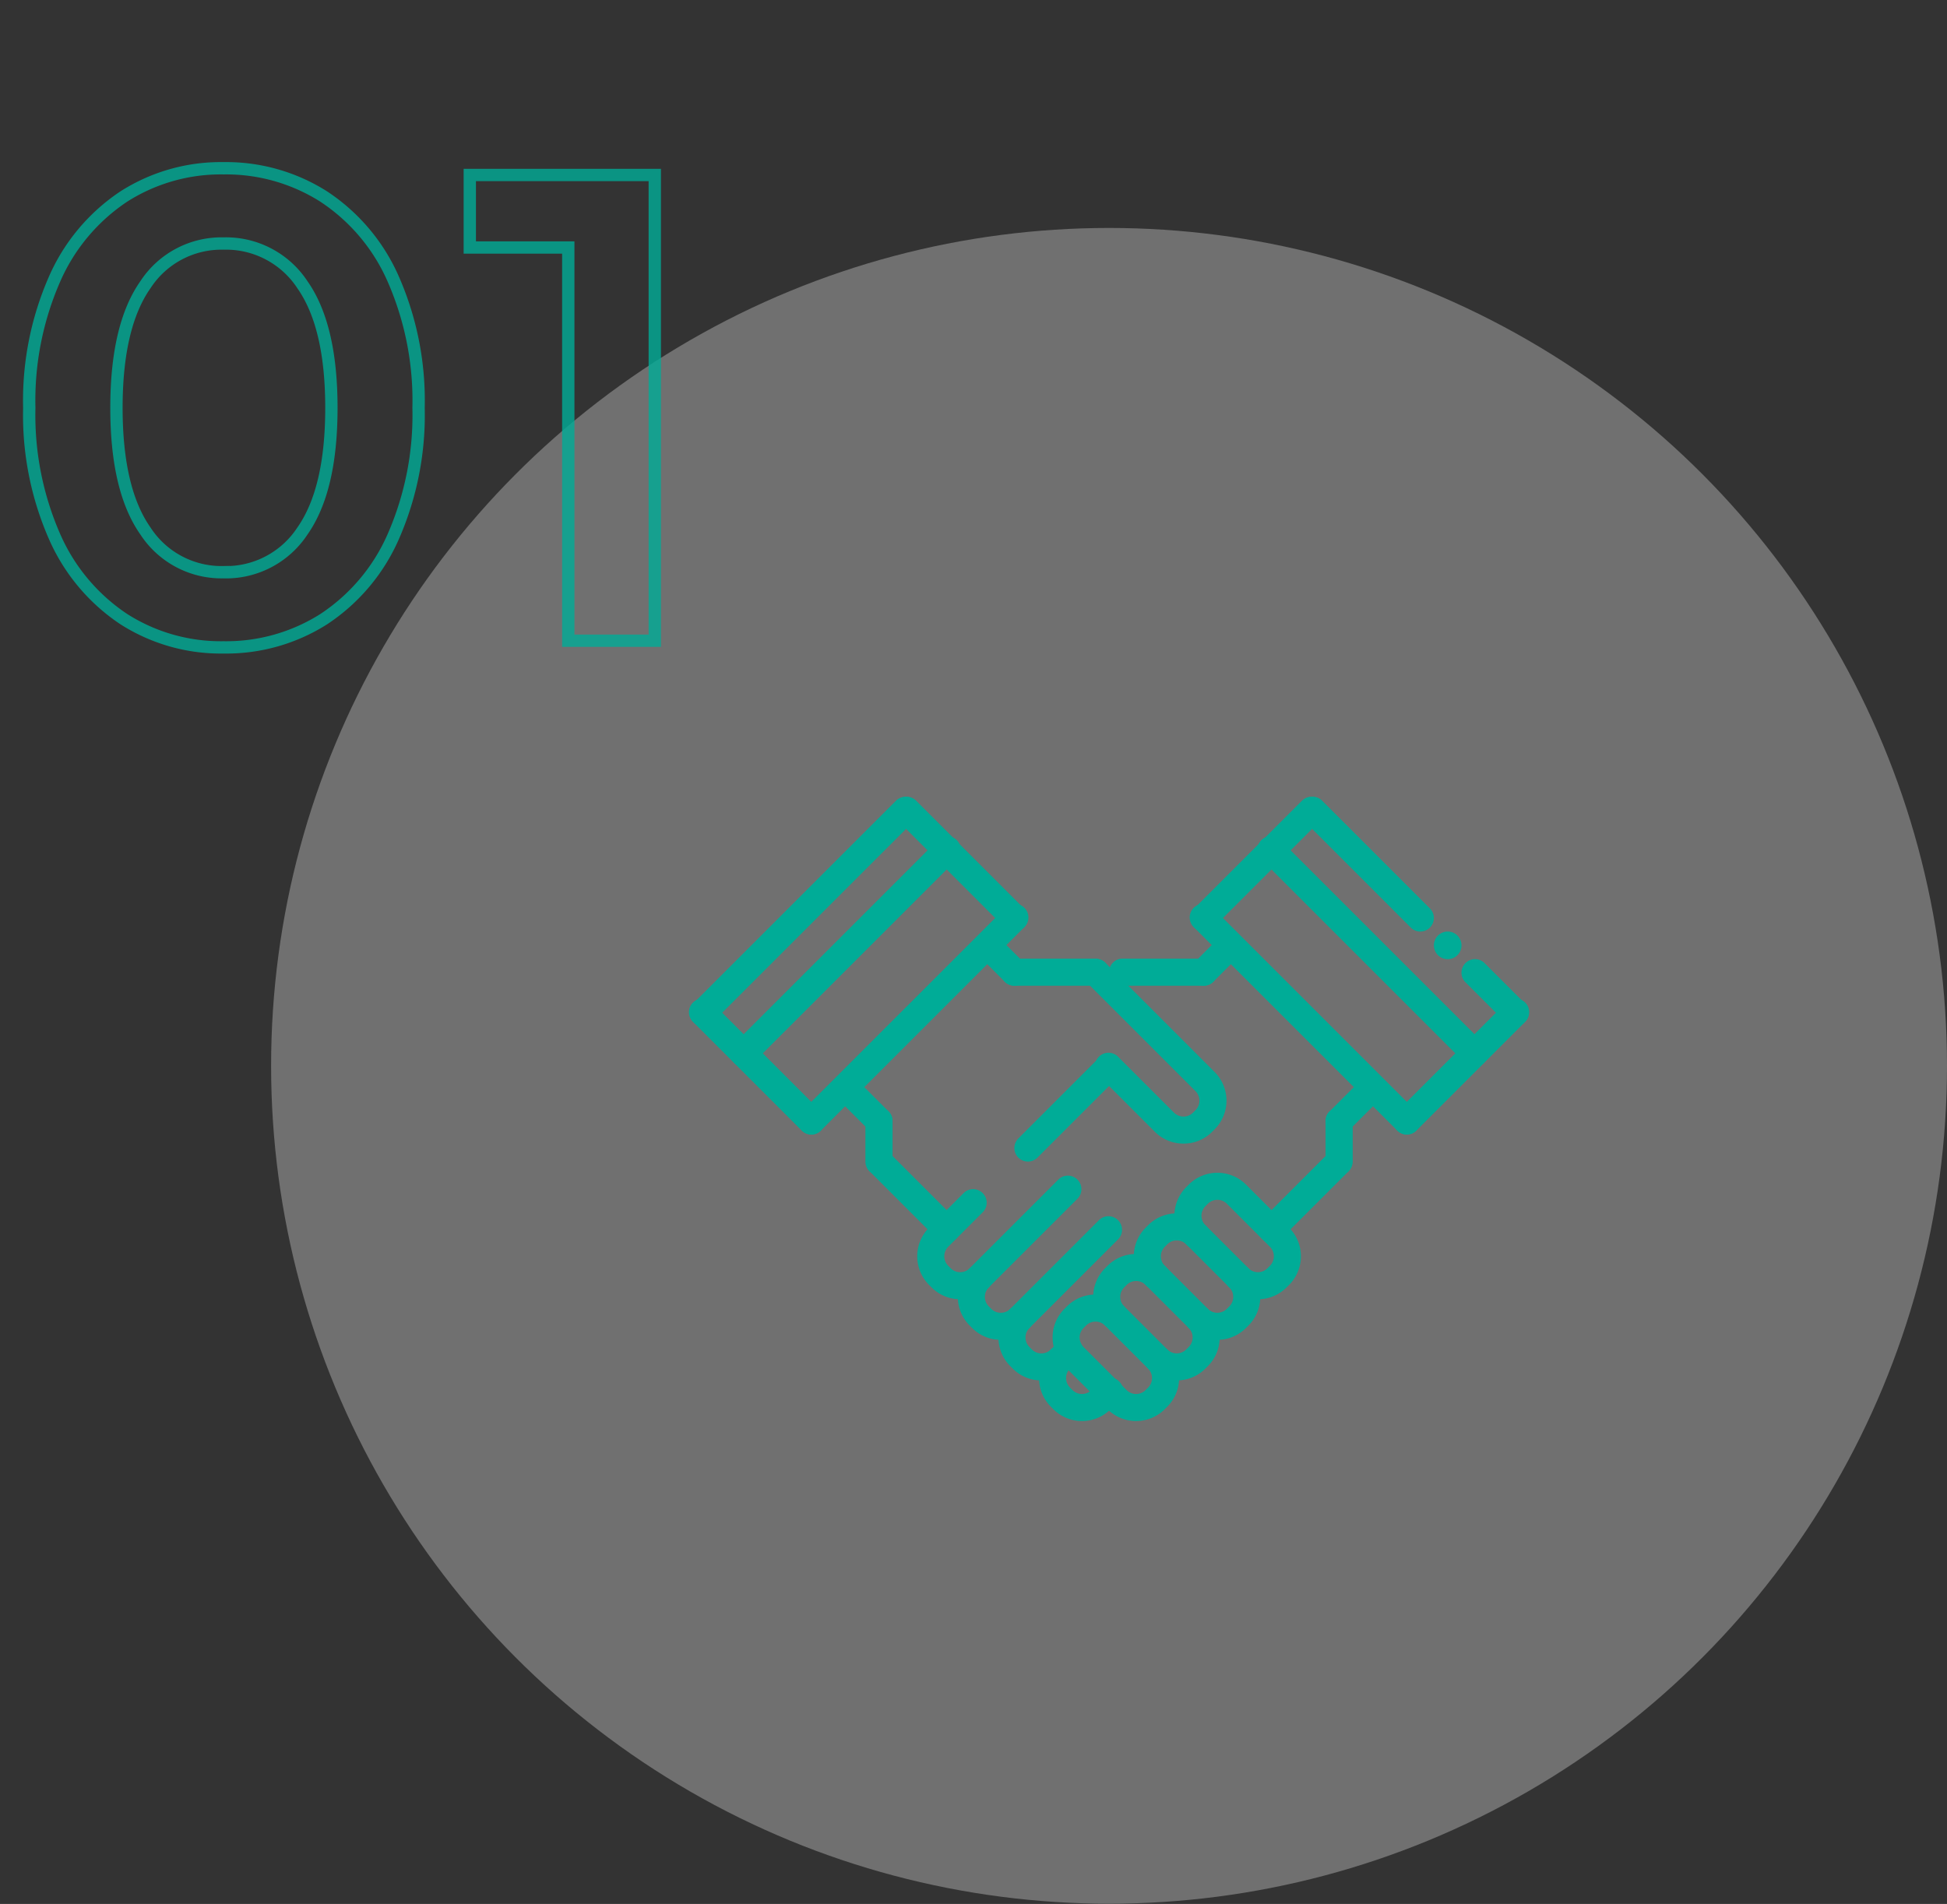 <svg xmlns="http://www.w3.org/2000/svg" width="158" height="154.52" viewBox="0 0 158 154.52">
  <rect x="0" y="0" width="158" height="154.52" fill="#333333" stroke="none"/>
  <g id="グループ_16191" data-name="グループ 16191" transform="translate(-18841 16761.047)">
    <rect id="長方形_9215" data-name="長方形 9215" width="158" height="154.52" transform="translate(18841 -16761.047)" fill="none"/>
    <g id="グループ_16185" data-name="グループ 16185">
      <circle id="楕円形_212" data-name="楕円形 212" cx="68" cy="68" r="68" transform="translate(18863 -16742.547)" fill="rgba(255,255,255,0.3)"/>
      <g id="グループ_14355" data-name="グループ 14355" transform="translate(18896.955 -16696.428)">
        <path id="パス_21990" data-name="パス 21990" d="M93.257,181.021a1.094,1.094,0,0,1-.776-.322l-5.491-5.491a1.1,1.1,0,0,1,1.553-1.553l5.491,5.491a1.1,1.1,0,0,1-.776,1.875" transform="translate(-72.39 -144.779)" fill="#00ac97"/>
        <path id="パス_21991" data-name="パス 21991" d="M76.629,144.393a1.1,1.1,0,0,1-.777-.322l-2.2-2.2a1.1,1.1,0,0,1,1.553-1.553l2.2,2.2a1.1,1.1,0,0,1-.776,1.875" transform="translate(-61.252 -116.937)" fill="#00ac97"/>
        <path id="パス_21992" data-name="パス 21992" d="M54.432,72a1.1,1.1,0,0,1-.776-1.875L70.129,53.655a1.1,1.1,0,1,1,1.553,1.553L55.208,71.682a1.094,1.094,0,0,1-.776.322" transform="translate(-44.548 -44.547)" fill="#00ac97"/>
        <path id="パス_21993" data-name="パス 21993" d="M21.1,38.67a1.1,1.1,0,0,1-.776-1.875L36.8,20.321a1.1,1.1,0,1,1,1.553,1.553L21.875,38.348a1.094,1.094,0,0,1-.776.322" transform="translate(-16.706 -16.705)" fill="#00ac97"/>
        <path id="パス_21994" data-name="パス 21994" d="M1.1,18.67A1.1,1.1,0,0,1,.322,16.8L16.8.322a1.1,1.1,0,0,1,1.553,1.553L1.875,18.349a1.094,1.094,0,0,1-.776.322" transform="translate(0 0)" fill="#00ac97"/>
        <path id="パス_21995" data-name="パス 21995" d="M87.765,158.825a1.1,1.1,0,0,1-1.1-1.1v-3.295a1.1,1.1,0,0,1,2.2,0v3.295a1.1,1.1,0,0,1-1.1,1.1" transform="translate(-72.39 -128.074)" fill="#00ac97"/>
        <path id="パス_21996" data-name="パス 21996" d="M143.295,71.059a1.094,1.094,0,0,1-.776-.322l-2.2-2.2a1.1,1.1,0,0,1,1.553-1.553l2.2,2.2a1.1,1.1,0,0,1-.776,1.875" transform="translate(-116.936 -55.684)" fill="#00ac97"/>
        <path id="パス_21997" data-name="パス 21997" d="M161.021,82.2h-6.59a1.1,1.1,0,1,1,0-2.2h6.59a1.1,1.1,0,1,1,0,2.2" transform="translate(-128.074 -66.821)" fill="#00ac97"/>
        <path id="パス_21998" data-name="パス 21998" d="M109.884,10.983a1.094,1.094,0,0,1-.776-.322l-8.786-8.786A1.1,1.1,0,0,1,101.875.322l8.786,8.786a1.1,1.1,0,0,1-.776,1.875" transform="translate(-83.526 0)" fill="#00ac97"/>
        <path id="パス_21999" data-name="パス 21999" d="M9.884,110.983a1.094,1.094,0,0,1-.776-.322L.322,101.875a1.1,1.1,0,1,1,1.553-1.553l8.786,8.786a1.1,1.1,0,0,1-.776,1.875" transform="translate(0 -83.526)" fill="#00ac97"/>
        <path id="パス_22000" data-name="パス 22000" d="M115.667,202.309a3.276,3.276,0,0,1-2.325-.962l-.2-.2a3.292,3.292,0,0,1,0-4.65l2.844-2.844a1.1,1.1,0,0,1,1.553,1.553l-2.844,2.844a1.093,1.093,0,0,0,0,1.544l.2.2a1.093,1.093,0,0,0,1.544,0,1.1,1.1,0,0,1,1.553,1.553,3.276,3.276,0,0,1-2.325.962" transform="translate(-93.702 -161.484)" fill="#00ac97"/>
        <path id="パス_22001" data-name="パス 22001" d="M161.1,135.452a1.1,1.1,0,0,1-.776-1.875l6.59-6.59a1.1,1.1,0,0,1,1.553,1.553l-6.59,6.59a1.094,1.094,0,0,1-.776.322" transform="translate(-133.642 -105.8)" fill="#00ac97"/>
        <path id="パス_22002" data-name="パス 22002" d="M135.667,200.035a3.276,3.276,0,0,1-2.325-.962l-.2-.2a3.292,3.292,0,0,1,0-4.65l7.237-7.237a1.1,1.1,0,0,1,1.553,1.553l-7.237,7.237a1.093,1.093,0,0,0,0,1.544l.2.2a1.093,1.093,0,0,0,1.544,0,1.1,1.1,0,0,1,1.553,1.553,3.276,3.276,0,0,1-2.325.962" transform="translate(-110.408 -155.915)" fill="#00ac97"/>
        <path id="パス_22003" data-name="パス 22003" d="M155.667,220.035a3.276,3.276,0,0,1-2.325-.962l-.2-.2a3.292,3.292,0,0,1,0-4.65l7.237-7.237a1.1,1.1,0,0,1,1.553,1.553l-7.237,7.237a1.093,1.093,0,0,0,0,1.544l.2.2a1.093,1.093,0,0,0,1.544,0,1.1,1.1,0,0,1,1.553,1.553,3.276,3.276,0,0,1-2.325.962" transform="translate(-127.112 -172.62)" fill="#00ac97"/>
        <path id="パス_22004" data-name="パス 22004" d="M281.1,181.021a1.1,1.1,0,0,1-.776-1.875l5.491-5.491a1.1,1.1,0,0,1,1.553,1.553l-5.491,5.491a1.094,1.094,0,0,1-.776.322" transform="translate(-233.874 -144.779)" fill="#00ac97"/>
        <path id="パス_22005" data-name="パス 22005" d="M175.667,273.445a3.276,3.276,0,0,1-2.325-.962l-.2-.2a3.292,3.292,0,0,1,0-4.65l.648-.648a1.1,1.1,0,0,1,1.553,1.553l-.648.648a1.093,1.093,0,0,0,0,1.544l.2.2a1.093,1.093,0,0,0,1.544,0l.648-.648a1.1,1.1,0,1,1,1.553,1.553l-.648.648a3.276,3.276,0,0,1-2.325.962" transform="translate(-143.818 -222.736)" fill="#00ac97"/>
        <path id="パス_22006" data-name="パス 22006" d="M314.432,144.393a1.1,1.1,0,0,1-.776-1.875l2.2-2.2a1.1,1.1,0,0,1,1.553,1.553l-2.2,2.2a1.094,1.094,0,0,1-.776.322" transform="translate(-261.716 -116.937)" fill="#00ac97"/>
        <path id="パス_22007" data-name="パス 22007" d="M264.238,72a1.094,1.094,0,0,1-.776-.322L246.988,55.208a1.1,1.1,0,1,1,1.553-1.553l16.474,16.474A1.1,1.1,0,0,1,264.238,72" transform="translate(-206.03 -44.547)" fill="#00ac97"/>
        <path id="パス_22008" data-name="パス 22008" d="M297.572,38.67a1.094,1.094,0,0,1-.776-.322L280.322,21.874a1.1,1.1,0,1,1,1.553-1.553l16.474,16.474a1.1,1.1,0,0,1-.776,1.875" transform="translate(-233.874 -16.705)" fill="#00ac97"/>
        <path id="パス_22009" data-name="パス 22009" d="M309.884,10.983a1.094,1.094,0,0,1-.776-.322l-8.786-8.786A1.1,1.1,0,0,1,301.875.322l8.786,8.786a1.1,1.1,0,0,1-.776,1.875" transform="translate(-250.578 0)" fill="#00ac97"/>
        <path id="パス_22010" data-name="パス 22010" d="M384.393,85.491a1.094,1.094,0,0,1-.776-.322l-3.295-3.295a1.1,1.1,0,0,1,1.553-1.553l3.295,3.295a1.1,1.1,0,0,1-.776,1.875" transform="translate(-317.4 -66.82)" fill="#00ac97"/>
        <path id="パス_22011" data-name="パス 22011" d="M314.431,158.825a1.1,1.1,0,0,1-1.1-1.1v-3.295a1.1,1.1,0,0,1,2.2,0v3.295a1.1,1.1,0,0,1-1.1,1.1" transform="translate(-261.715 -128.074)" fill="#00ac97"/>
        <path id="パス_22012" data-name="パス 22012" d="M247.764,71.059a1.1,1.1,0,0,1-.776-1.875l2.2-2.2a1.1,1.1,0,0,1,1.553,1.553l-2.2,2.2a1.094,1.094,0,0,1-.776.322" transform="translate(-206.03 -55.684)" fill="#00ac97"/>
        <path id="パス_22013" data-name="パス 22013" d="M214.354,82.2h-6.59a1.1,1.1,0,1,1,0-2.2h6.59a1.1,1.1,0,1,1,0,2.2" transform="translate(-172.62 -66.821)" fill="#00ac97"/>
        <path id="パス_22014" data-name="パス 22014" d="M247.764,10.983a1.1,1.1,0,0,1-.776-1.875L255.774.322a1.1,1.1,0,0,1,1.553,1.553l-8.786,8.786a1.094,1.094,0,0,1-.776.322" transform="translate(-206.03 0)" fill="#00ac97"/>
        <path id="パス_22015" data-name="パス 22015" d="M347.765,110.983a1.1,1.1,0,0,1-.776-1.875l8.786-8.786a1.1,1.1,0,1,1,1.553,1.553l-8.786,8.786a1.094,1.094,0,0,1-.776.322" transform="translate(-289.557 -83.526)" fill="#00ac97"/>
        <path id="パス_22016" data-name="パス 22016" d="M201.57,95.015a3.276,3.276,0,0,1-2.325-.962l-4.492-4.492a1.1,1.1,0,1,1,1.553-1.553L200.8,92.5a1.093,1.093,0,0,0,1.544,0l.2-.2a1.093,1.093,0,0,0,0-1.544l-8.885-8.885a1.1,1.1,0,0,1,1.553-1.553l8.885,8.885a3.292,3.292,0,0,1,0,4.65l-.2.2a3.276,3.276,0,0,1-2.325.962" transform="translate(-161.484 -66.82)" fill="#00ac97"/>
        <path id="パス_22017" data-name="パス 22017" d="M245.629,195.778a3.276,3.276,0,0,1-2.325-.962,1.1,1.1,0,1,1,1.553-1.553,1.093,1.093,0,0,0,1.544,0l.2-.2a1.093,1.093,0,0,0,0-1.544l-3.492-3.492a1.093,1.093,0,0,0-1.544,0l-.2.2a1.093,1.093,0,0,0,0,1.544,1.1,1.1,0,1,1-1.553,1.553,3.292,3.292,0,0,1,0-4.65l.2-.2a3.291,3.291,0,0,1,4.651,0l3.492,3.492a3.292,3.292,0,0,1,0,4.65l-.2.2a3.276,3.276,0,0,1-2.325.962" transform="translate(-199.502 -154.953)" fill="#00ac97"/>
        <path id="パス_22018" data-name="パス 22018" d="M225.629,215.778a3.276,3.276,0,0,1-2.325-.962,1.1,1.1,0,0,1,1.553-1.553,1.093,1.093,0,0,0,1.544,0l.2-.2a1.093,1.093,0,0,0,0-1.544l-3.492-3.492a1.093,1.093,0,0,0-1.544,0l-.2.2a1.093,1.093,0,0,0,0,1.544,1.1,1.1,0,1,1-1.553,1.553,3.292,3.292,0,0,1,0-4.65l.2-.2a3.291,3.291,0,0,1,4.651,0l3.492,3.492a3.292,3.292,0,0,1,0,4.65l-.2.2a3.276,3.276,0,0,1-2.325.962" transform="translate(-182.797 -171.659)" fill="#00ac97"/>
        <path id="パス_22019" data-name="パス 22019" d="M205.629,235.778a3.276,3.276,0,0,1-2.325-.962,1.1,1.1,0,0,1,1.553-1.553,1.093,1.093,0,0,0,1.544,0l.2-.2a1.093,1.093,0,0,0,0-1.544l-3.492-3.492a1.093,1.093,0,0,0-1.544,0l-.2.2a1.093,1.093,0,0,0,0,1.544,1.1,1.1,0,0,1-1.553,1.553,3.292,3.292,0,0,1,0-4.65l.2-.2a3.291,3.291,0,0,1,4.651,0l3.492,3.492a3.292,3.292,0,0,1,0,4.65l-.2.2a3.276,3.276,0,0,1-2.325.962" transform="translate(-166.092 -188.364)" fill="#00ac97"/>
        <path id="パス_22020" data-name="パス 22020" d="M185.633,255.778a3.277,3.277,0,0,1-2.325-.961l-3.492-3.492a3,3,0,0,1-.555-.753,3.279,3.279,0,0,1,.555-3.9l.2-.2a3.291,3.291,0,0,1,4.651,0l3.492,3.492a3.292,3.292,0,0,1,0,4.651l-.2.2a3.277,3.277,0,0,1-2.325.961m-3.295-8.067a1.088,1.088,0,0,0-.772.319l-.2.2a1.076,1.076,0,0,0-.184,1.285c.01.017.018.033.027.05a.828.828,0,0,0,.157.209l3.492,3.492a1.093,1.093,0,0,0,1.544,0l.2-.2a1.093,1.093,0,0,0,0-1.544l-3.492-3.492a1.088,1.088,0,0,0-.772-.319" transform="translate(-149.391 -205.069)" fill="#00ac97"/>
        <path id="パス_22717" data-name="パス 22717" d="M255.577,27.516a1.121,1.121,0,1,1-1.121-1.121,1.121,1.121,0,0,1,1.121,1.121" transform="translate(-192.93 -15.412)" fill="#00ac97"/>
      </g>
      <path id="パス_29635" data-name="パス 29635" d="M18.144.54a14.634,14.634,0,0,1-8.1-2.295,15.5,15.5,0,0,1-5.616-6.7A24.537,24.537,0,0,1,2.376-18.9,24.537,24.537,0,0,1,4.428-29.349a15.5,15.5,0,0,1,5.616-6.7,14.634,14.634,0,0,1,8.1-2.295,14.767,14.767,0,0,1,8.127,2.295,15.429,15.429,0,0,1,5.643,6.7A24.537,24.537,0,0,1,33.966-18.9,24.537,24.537,0,0,1,31.914-8.451a15.429,15.429,0,0,1-5.643,6.7A14.767,14.767,0,0,1,18.144.54Zm0-6.1a7.414,7.414,0,0,0,6.4-3.348q2.349-3.348,2.349-9.99t-2.349-9.99a7.414,7.414,0,0,0-6.4-3.348A7.366,7.366,0,0,0,11.8-28.89Q9.45-25.542,9.45-18.9T11.8-8.91A7.366,7.366,0,0,0,18.144-5.562ZM53.136-37.8V0h-7.02V-31.914H38.124V-37.8Z" transform="translate(18841 -16709.047)" fill="none" stroke="#00ac97" stroke-width="1" opacity="0.8"/>
    </g>
  </g>
</svg>
